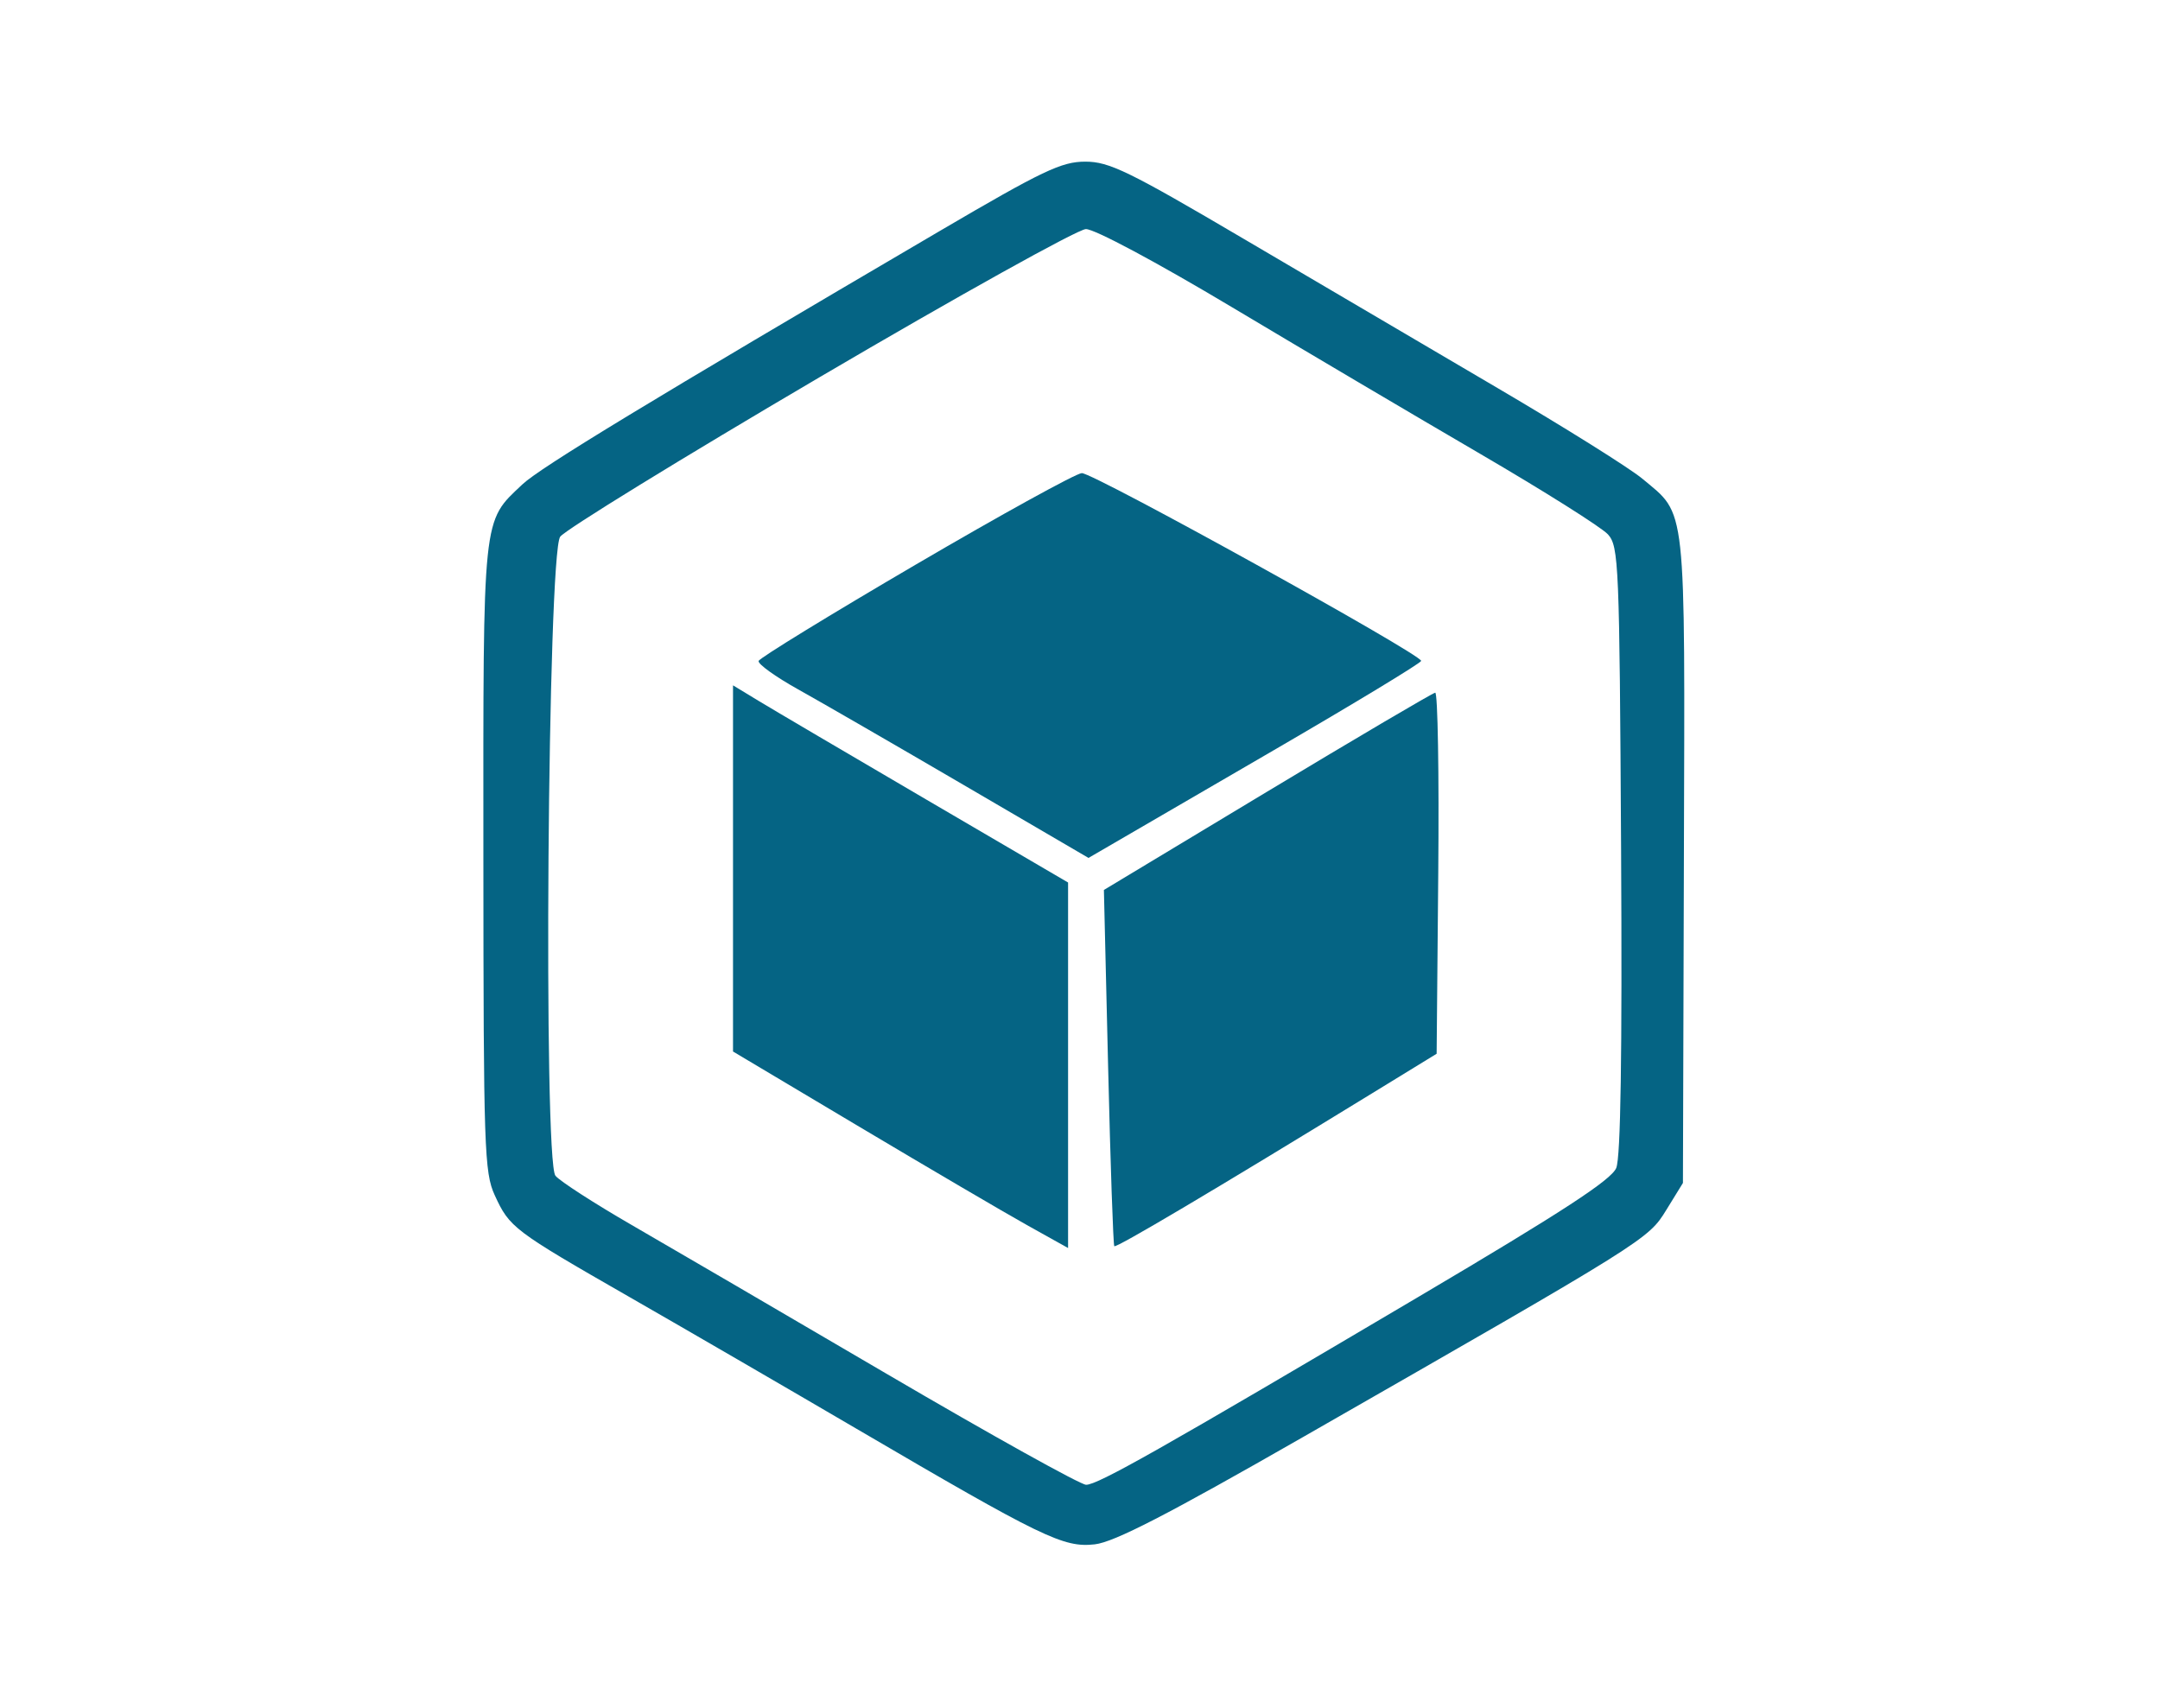<?xml version="1.0" encoding="UTF-8"?> <svg xmlns="http://www.w3.org/2000/svg" width="220" height="174" viewBox="0 0 220 174" fill="none"><path fill-rule="evenodd" clip-rule="evenodd" d="M95.708 23.533C66.11 40.893 55.021 47.626 53.203 49.342C49.107 53.21 49.218 52.141 49.233 87.362C49.246 116.976 49.328 119.431 50.387 121.738C51.904 125.046 52.275 125.326 64.111 132.114C69.742 135.343 80.154 141.384 87.249 145.54C106.202 156.64 108.314 157.665 111.505 157.305C113.483 157.082 118.881 154.3 132.723 146.374C167.857 126.256 167.864 126.251 169.726 123.23L171.41 120.496L171.508 87.539C171.616 50.787 171.809 52.545 167.269 48.755C165.987 47.685 159.354 43.532 152.529 39.526C145.704 35.52 134.089 28.692 126.717 24.353C114.943 17.423 112.977 16.465 110.538 16.465C108.118 16.465 106.212 17.373 95.708 23.533ZM57.054 54.672C57.53 53.991 69.435 46.67 83.508 38.404C97.581 30.137 109.771 23.356 110.596 23.335C111.464 23.313 117.75 26.674 125.488 31.297C132.853 35.697 144.216 42.411 150.739 46.216C157.262 50.022 163.126 53.718 163.769 54.429C164.877 55.654 164.948 57.354 165.111 86.542C165.228 107.48 165.07 117.877 164.617 118.972C164.115 120.185 159.153 123.419 144.589 132.028C118.153 147.656 111.817 151.239 110.621 151.239C110.058 151.239 100.968 146.183 90.421 140.004C79.876 133.824 68.134 126.97 64.33 124.772C60.525 122.573 57.035 120.319 56.574 119.763C55.324 118.255 55.78 56.492 57.054 54.672Z" fill="#056484"></path><path d="M129.069 80.632L112.434 90.65L112.864 108.678C113.1 118.594 113.383 126.81 113.493 126.937C113.677 127.149 123.67 121.222 139.809 111.329L146.324 107.335L146.489 88.917C146.579 78.787 146.44 70.525 146.179 70.557C145.917 70.589 138.218 75.123 129.069 80.632Z" fill="#056484"></path><path d="M93.274 57.508C84.572 62.602 77.369 67.019 77.268 67.323C77.167 67.627 78.981 68.933 81.301 70.225C83.62 71.517 91.221 75.908 98.192 79.981L110.865 87.387L112.838 86.241C113.922 85.61 121.54 81.181 129.766 76.399C137.993 71.617 144.735 67.531 144.748 67.319C144.791 66.655 111.328 48.137 110.183 48.192C109.585 48.221 101.976 52.413 93.274 57.508Z" fill="#056484"></path><path d="M74.659 88.457V107.106L87.534 114.777C94.616 118.996 102.294 123.5 104.597 124.786L108.786 127.124V108.508V89.892L94.359 81.451C86.425 76.808 78.746 72.289 77.296 71.409L74.659 69.808V88.457Z" fill="#056484"></path></svg> 